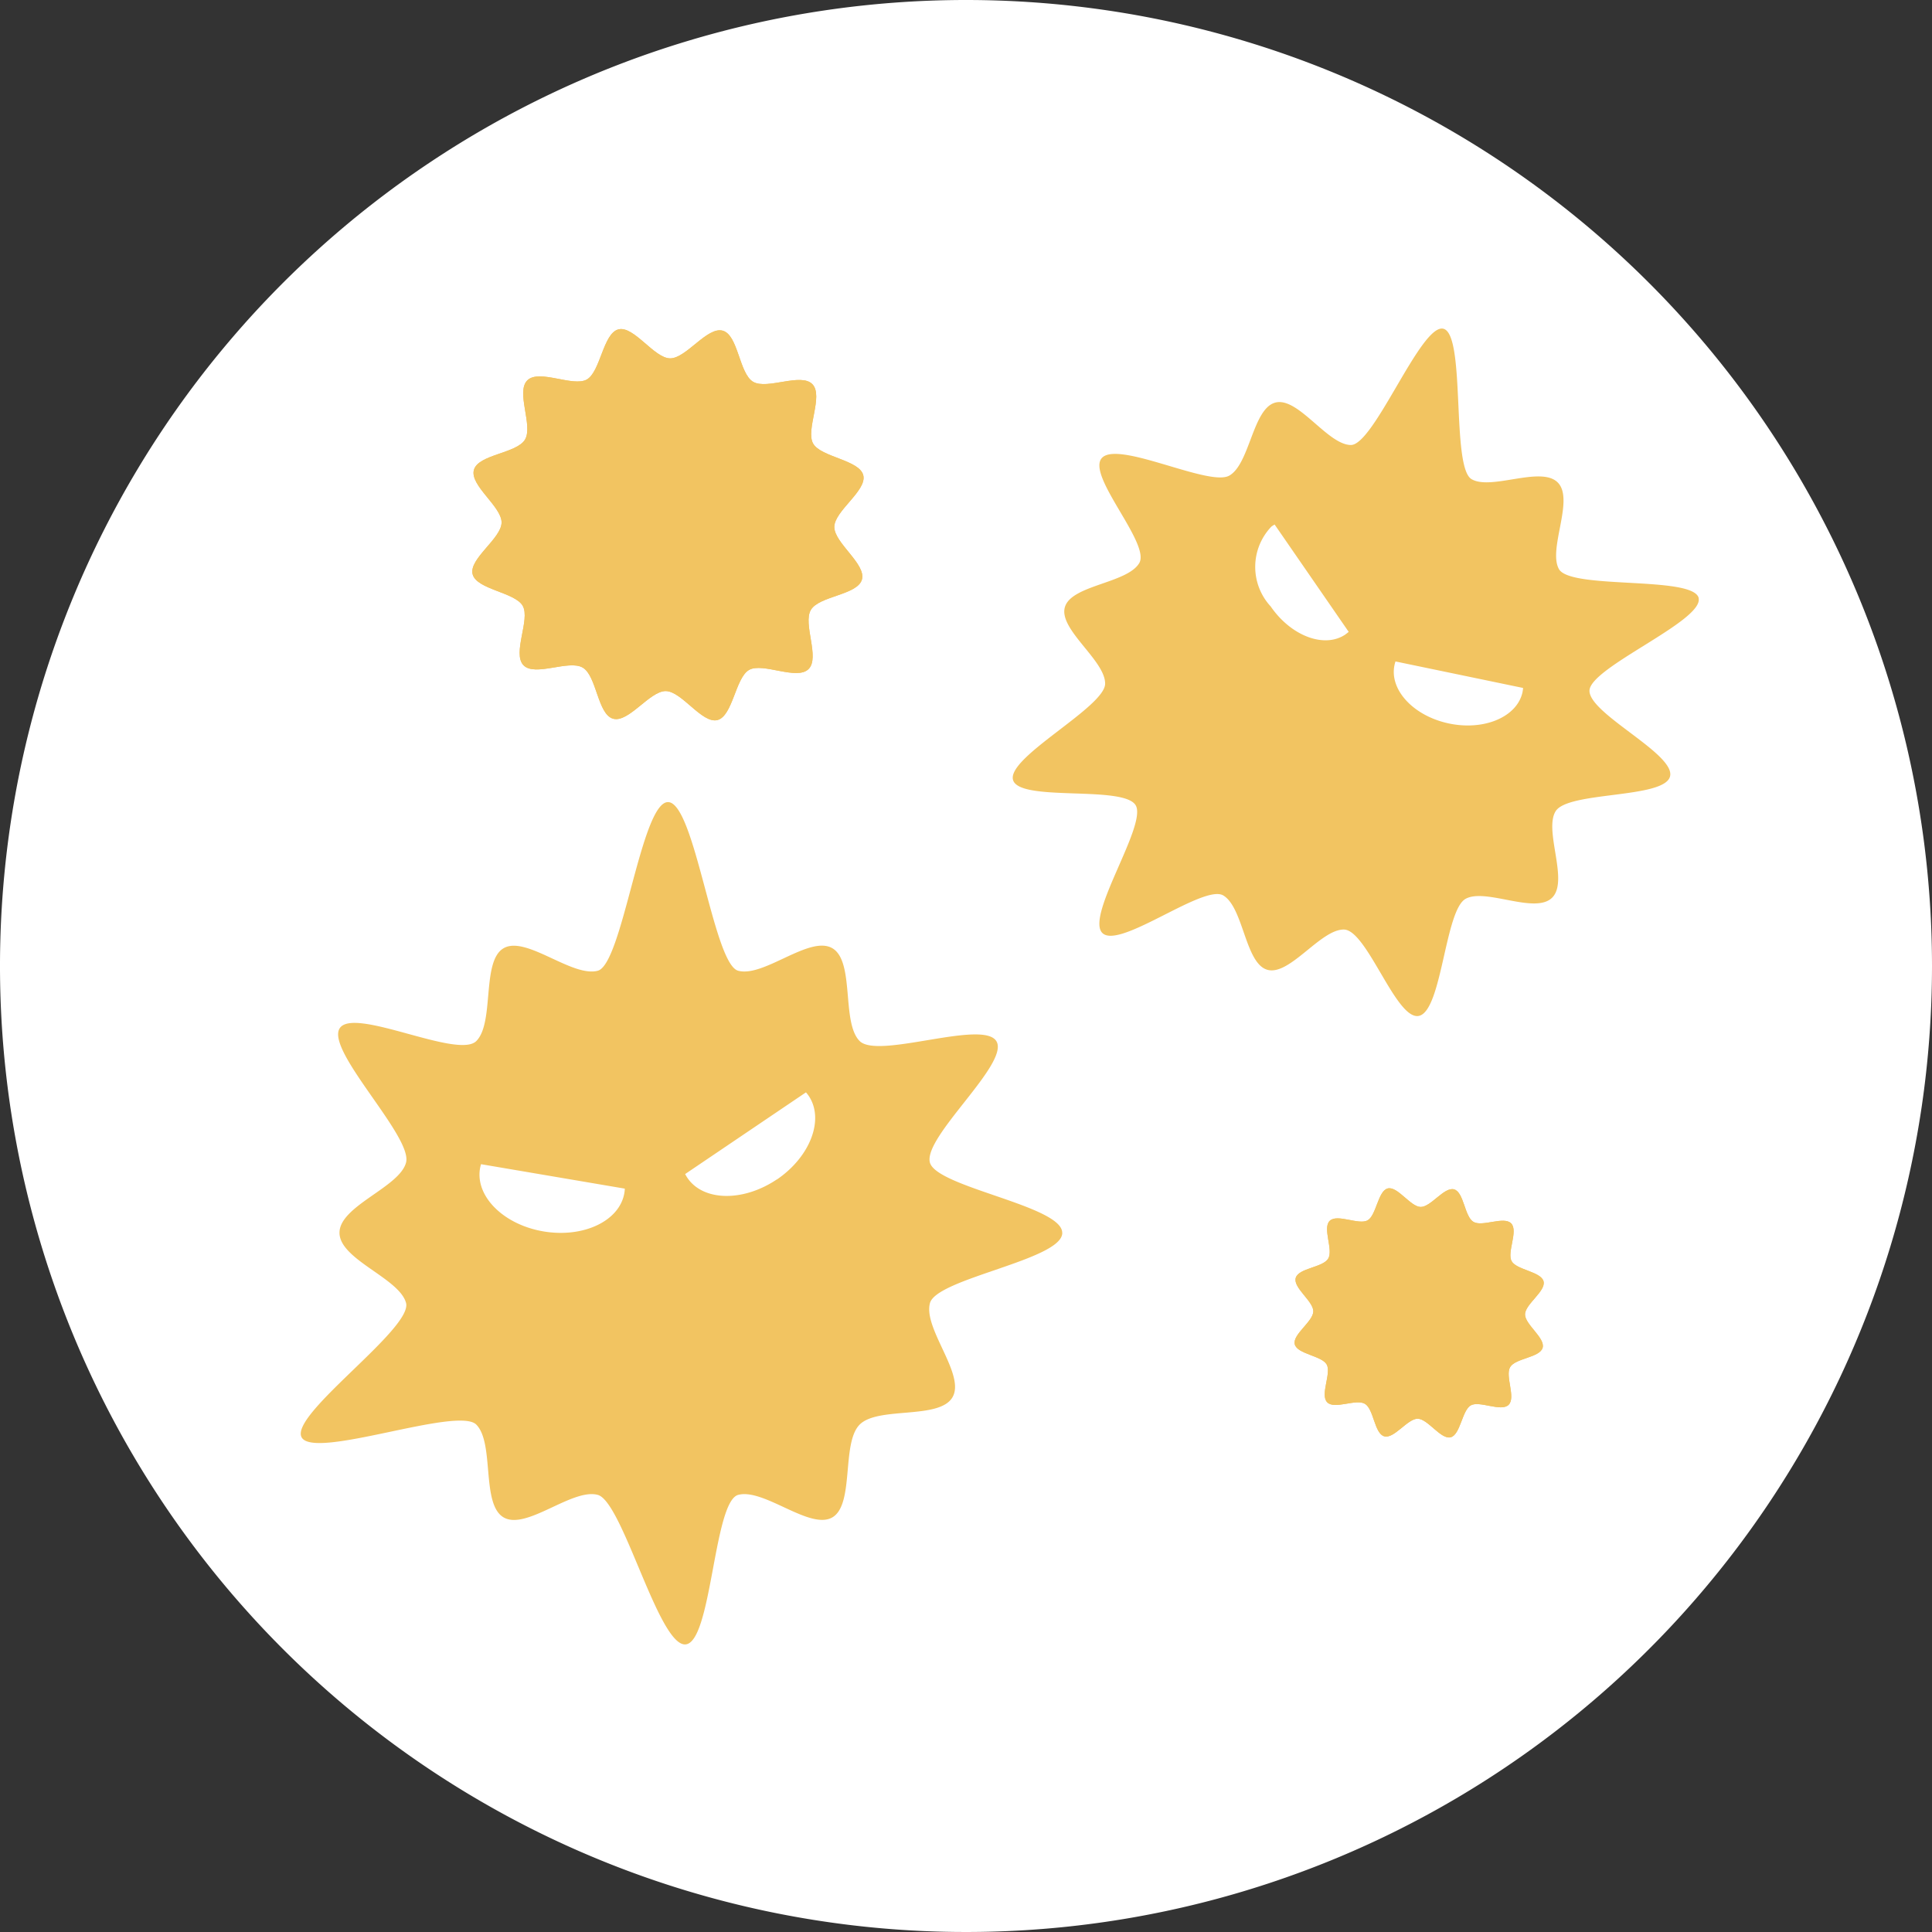 <svg id="グループ_725" data-name="グループ 725" xmlns="http://www.w3.org/2000/svg" xmlns:xlink="http://www.w3.org/1999/xlink" width="60" height="60" viewBox="0 0 60 60">
  <rect x="0" y="0" width="60" height="60" fill="#333333" stroke="none"/>
  <defs>
    <clipPath id="clip-path">
      <rect id="長方形_579" data-name="長方形 579" width="60" height="60" fill="none"/>
    </clipPath>
  </defs>
  <g id="グループ_724" data-name="グループ 724" clip-path="url(#clip-path)">
    <path id="パス_1866" data-name="パス 1866" d="M60,30A30,30,0,1,1,30,0,30,30,0,0,1,60,30" fill="#fff"/>
    <path id="パス_1867" data-name="パス 1867" d="M32.988,38.284c0-.834-3.9-1.412-4.109-2.18-.212-.8,2.471-3.067,2.068-3.763s-3.675.563-4.249-.01-.144-2.475-.851-2.884-2.126.915-2.922.7c-.769-.2-1.347-5.237-2.18-5.237s-1.412,5.032-2.18,5.237c-.8.213-2.226-1.1-2.923-.7s-.277,2.31-.85,2.884-3.841-1.093-4.249-.386,2.28,3.363,2.067,4.159c-.2.768-2.067,1.346-2.067,2.18s1.862,1.411,2.067,2.18c.213.8-3.643,3.481-3.24,4.178s4.848-.978,5.421-.4.145,2.475.851,2.883,2.127-.914,2.922-.7c.769.206,1.875,4.644,2.708,4.644s.884-4.438,1.653-4.644c.8-.212,2.226,1.1,2.922.7s.278-2.309.851-2.883,2.475-.144,2.883-.85-.914-2.127-.7-2.923c.206-.769,4.109-1.346,4.109-2.18m-13.6-1.238c-.148.869-1.271,1.4-2.509,1.192s-2.121-1.085-1.974-1.954a1.188,1.188,0,0,1,.032-.134l4.465.759a1.043,1.043,0,0,1-.014.137m4.735-.423c-1.04.7-2.283.682-2.777-.048a1.091,1.091,0,0,1-.07-.119l3.752-2.537a1.112,1.112,0,0,1,.084.108c.494.731.051,1.893-.989,2.6" fill="#f2c461"/>
    <path id="パス_1868" data-name="パス 1868" d="M25.108,20.781c-.367.357-1.417-.216-1.843.023s-.507,1.438-.986,1.558-1.109-.9-1.607-.9-1.15.994-1.632.858-.507-1.326-.94-1.585-1.486.292-1.842-.075.215-1.417-.023-1.843-1.438-.507-1.558-.986.9-1.109.9-1.607-.995-1.15-.859-1.632,1.327-.507,1.586-.94-.292-1.486.075-1.842,1.417.215,1.843-.023.507-1.438.985-1.558,1.11.9,1.607.9,1.15-.995,1.632-.859.508,1.327.941,1.586,1.486-.292,1.842.075-.216,1.417.023,1.843,1.438.507,1.558.985-.9,1.11-.9,1.607.994,1.15.858,1.632-1.326.508-1.585.941.292,1.486-.075,1.842" fill="#f2c461"/>
    <path id="パス_1869" data-name="パス 1869" d="M25.108,20.781c-.367.357-1.417-.216-1.843.023s-.507,1.438-.986,1.558-1.109-.9-1.607-.9-1.15.994-1.632.858-.507-1.326-.94-1.585-1.486.292-1.842-.075.215-1.417-.023-1.843-1.438-.507-1.558-.986.9-1.109.9-1.607-.995-1.15-.859-1.632,1.327-.507,1.586-.94-.292-1.486.075-1.842,1.417.215,1.843-.023.507-1.438.985-1.558,1.11.9,1.607.9,1.15-.995,1.632-.859.508,1.327.941,1.586,1.486-.292,1.842.075-.216,1.417.023,1.843,1.438.507,1.558.985-.9,1.11-.9,1.607.994,1.15.858,1.632-1.326.508-1.585.941.292,1.486-.075,1.842" fill="#f2c461"/>
    <path id="パス_1870" data-name="パス 1870" d="M46.851,43.629c-.233.227-.9-.137-1.173.015s-.323.915-.627.992-.707-.572-1.023-.576-.732.633-1.039.546-.323-.844-.6-1.009-.945.186-1.172-.048.137-.9-.015-1.173-.915-.322-.992-.627.572-.706.576-1.023-.633-.732-.546-1.039.844-.322,1.009-.6-.186-.946.047-1.173.9.137,1.174-.014.322-.915.627-.992.706.571,1.023.575.732-.632,1.038-.546.323.844.6,1.009.946-.186,1.173.048-.138.9.014,1.173.915.323.992.627-.571.707-.576,1.023.633.732.547,1.039-.845.323-1.009.6.185.945-.048,1.172" fill="#f2c461"/>
    <path id="パス_1871" data-name="パス 1871" d="M46.851,43.629c-.233.227-.9-.137-1.173.015s-.323.915-.627.992-.707-.572-1.023-.576-.732.633-1.039.546-.323-.844-.6-1.009-.945.186-1.172-.048.137-.9-.015-1.173-.915-.322-.992-.627.572-.706.576-1.023-.633-.732-.546-1.039.844-.322,1.009-.6-.186-.946.047-1.173.9.137,1.174-.014.322-.915.627-.992.706.571,1.023.575.732-.632,1.038-.546.323.844.6,1.009.946-.186,1.173.048-.138.9.014,1.173.915.323.992.627-.571.707-.576,1.023.633.732.547,1.039-.845.323-1.009.6.185.945-.048,1.172" fill="#f2c461"/>
    <path id="パス_1872" data-name="パス 1872" d="M52.755,18.573c-.176-.7-3.982-.254-4.341-.9-.347-.621.486-2.151-.033-2.685s-2.073.255-2.683-.109c-.632-.378-.175-4.473-.867-4.668s-2.156,3.619-2.881,3.609-1.634-1.5-2.341-1.318-.793,1.911-1.435,2.27c-.621.348-3.408-1.08-3.942-.561s1.511,2.667,1.148,3.277c-.378.632-2.115.679-2.31,1.371s1.261,1.653,1.251,2.377-3.04,2.272-2.862,2.979,3.455.155,3.814.8c.348.62-1.56,3.422-1.041,3.957s3.147-1.528,3.758-1.163c.631.377.678,2.114,1.37,2.309s1.653-1.261,2.377-1.25,1.63,2.857,2.338,2.679.8-3.273,1.439-3.632c.62-.347,2.151.486,2.685-.033s-.256-2.073.109-2.683c.377-.632,3.36-.389,3.555-1.081s-2.507-1.943-2.5-2.667,3.566-2.173,3.388-2.88M41.789,19.7c-.648.446-1.69.059-2.326-.866a1.81,1.81,0,0,1,.022-2.481.884.884,0,0,1,.1-.063l2.3,3.333c-.032.027-.063.053-.1.077m5.5,1.787c-.16.771-1.181,1.211-2.279.983s-1.859-1.038-1.7-1.809a.948.948,0,0,1,.032-.119l3.963.823a.994.994,0,0,1-.017.122" fill="#f2c461"/>
  </g>
</svg>
